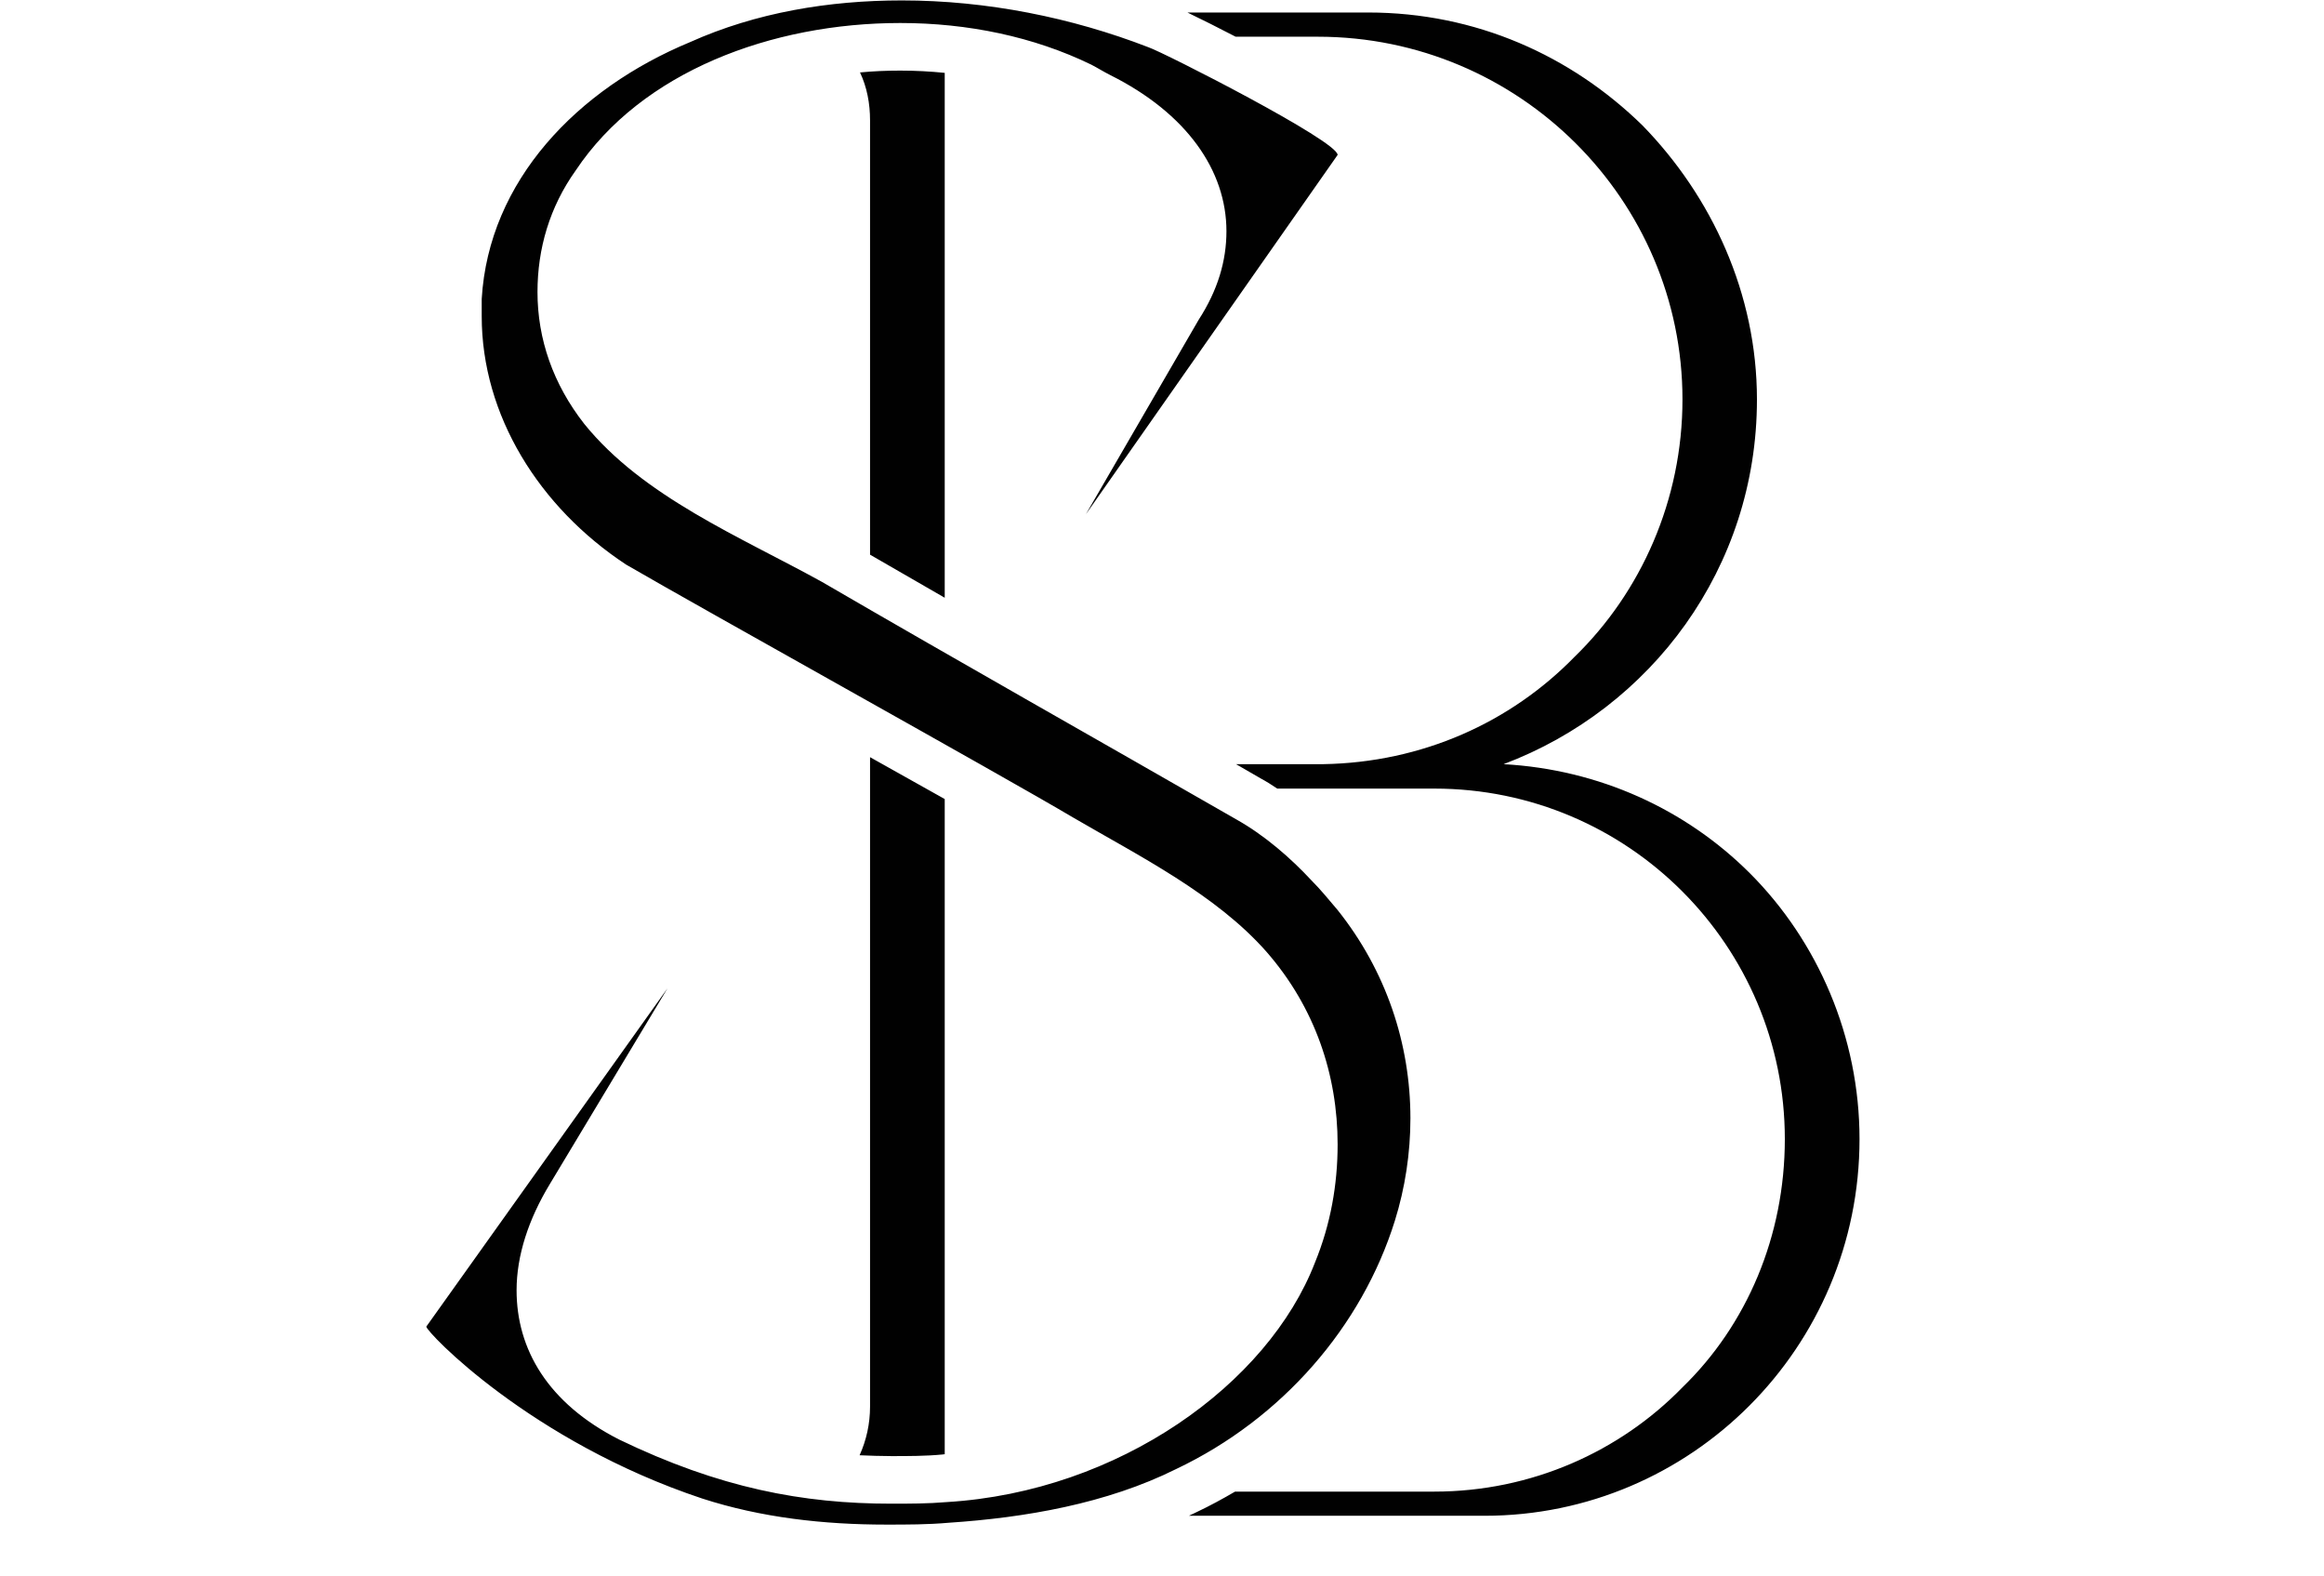 <svg xmlns="http://www.w3.org/2000/svg" xmlns:xlink="http://www.w3.org/1999/xlink" width="59" viewBox="0 0 44.25 30" height="40" preserveAspectRatio="xMidYMid meet"><defs><clipPath id="3f7a3fe774"><path d="M 8.117 0 L 35.699 0 L 35.699 29.031 L 8.117 29.031 Z M 8.117 0 "></path></clipPath></defs><g id="99da8536e3"><g clip-rule="nonzero" clip-path="url(#3f7a3fe774)"><path style=" stroke:none;fill-rule:nonzero;fill:#010101;fill-opacity:1;" d="M 25.469 17.324 C 26.391 18.48 26.855 19.867 26.855 21.289 C 26.855 21.949 26.754 22.613 26.559 23.238 C 25.93 25.254 24.41 27.008 22.395 27.965 C 21.07 28.625 19.52 28.891 18.062 28.988 C 17.668 29.023 17.27 29.023 16.875 29.023 C 15.684 29.023 14.496 28.891 13.371 28.527 C 10.098 27.438 8.117 25.355 8.117 25.254 L 12.711 18.812 L 10.465 22.547 C 10.066 23.207 9.836 23.898 9.836 24.562 C 9.836 25.684 10.43 26.711 11.785 27.402 C 13.703 28.328 15.289 28.625 16.973 28.625 C 17.305 28.625 17.668 28.625 18.031 28.594 C 21.305 28.395 24.145 26.348 25.039 24.031 C 25.336 23.305 25.469 22.547 25.469 21.785 C 25.469 20.465 25.039 19.176 24.113 18.117 C 23.152 17.027 21.699 16.301 20.445 15.57 C 19.055 14.746 13.34 11.574 11.918 10.746 C 10.266 9.656 9.172 7.906 9.172 6.02 L 9.172 5.691 C 9.305 3.441 10.992 1.691 13.141 0.801 C 14.395 0.238 15.785 0.008 17.172 0.008 C 18.793 0.008 20.41 0.336 21.863 0.898 C 22.164 1 25.469 2.684 25.469 2.949 L 20.676 9.789 L 22.824 6.086 C 23.188 5.523 23.352 4.965 23.352 4.402 C 23.352 3.246 22.594 2.156 21.141 1.43 C 21.008 1.363 20.906 1.297 20.777 1.23 C 19.684 0.699 18.43 0.438 17.141 0.438 C 14.695 0.438 12.215 1.363 10.961 3.246 C 10.465 3.941 10.234 4.734 10.234 5.559 C 10.234 6.453 10.531 7.312 11.125 8.07 C 12.25 9.461 14.098 10.219 15.652 11.078 C 18.266 12.598 20.906 14.086 23.551 15.605 C 24.078 15.902 24.574 16.332 24.973 16.762 C 25.137 16.926 25.301 17.125 25.469 17.324 Z M 17.988 11.379 L 17.988 1.387 C 17.711 1.359 17.426 1.344 17.141 1.344 C 16.879 1.344 16.625 1.355 16.375 1.379 C 16.508 1.66 16.566 1.973 16.566 2.289 L 16.566 10.559 C 17.039 10.832 17.512 11.105 17.988 11.379 Z M 16.566 26.777 C 16.566 27.105 16.496 27.418 16.367 27.703 C 16.566 27.711 16.77 27.719 16.973 27.719 C 17.297 27.719 17.629 27.719 17.949 27.688 L 17.977 27.684 C 17.98 27.684 17.984 27.684 17.988 27.684 L 17.988 15.211 C 17.543 14.961 17.059 14.691 16.566 14.414 Z M 33.324 16.629 C 32.102 15.406 30.449 14.648 28.629 14.547 C 31.438 13.488 33.453 10.812 33.453 7.605 C 33.453 5.59 32.594 3.742 31.273 2.387 C 29.918 1.062 28.102 0.238 26.051 0.238 L 22.609 0.238 C 22.871 0.363 23.203 0.531 23.527 0.699 L 25.094 0.699 C 28.926 0.699 32.035 3.805 32.035 7.605 C 32.035 9.523 31.242 11.277 29.984 12.5 C 28.762 13.754 27.078 14.516 25.191 14.547 L 23.535 14.547 C 23.691 14.637 23.848 14.727 24 14.816 C 24.109 14.875 24.215 14.941 24.32 15.012 L 27.309 15.012 C 31.012 15.012 33.984 18.016 33.984 21.684 C 33.984 23.535 33.258 25.223 32.035 26.41 C 30.844 27.633 29.16 28.395 27.309 28.395 L 23.516 28.395 C 23.277 28.535 23.039 28.664 22.793 28.781 C 22.742 28.805 22.688 28.832 22.637 28.855 L 28.266 28.855 C 32.199 28.855 35.406 25.652 35.406 21.684 C 35.406 19.734 34.609 17.918 33.324 16.629 Z M 33.324 16.629 "></path></g></g></svg>